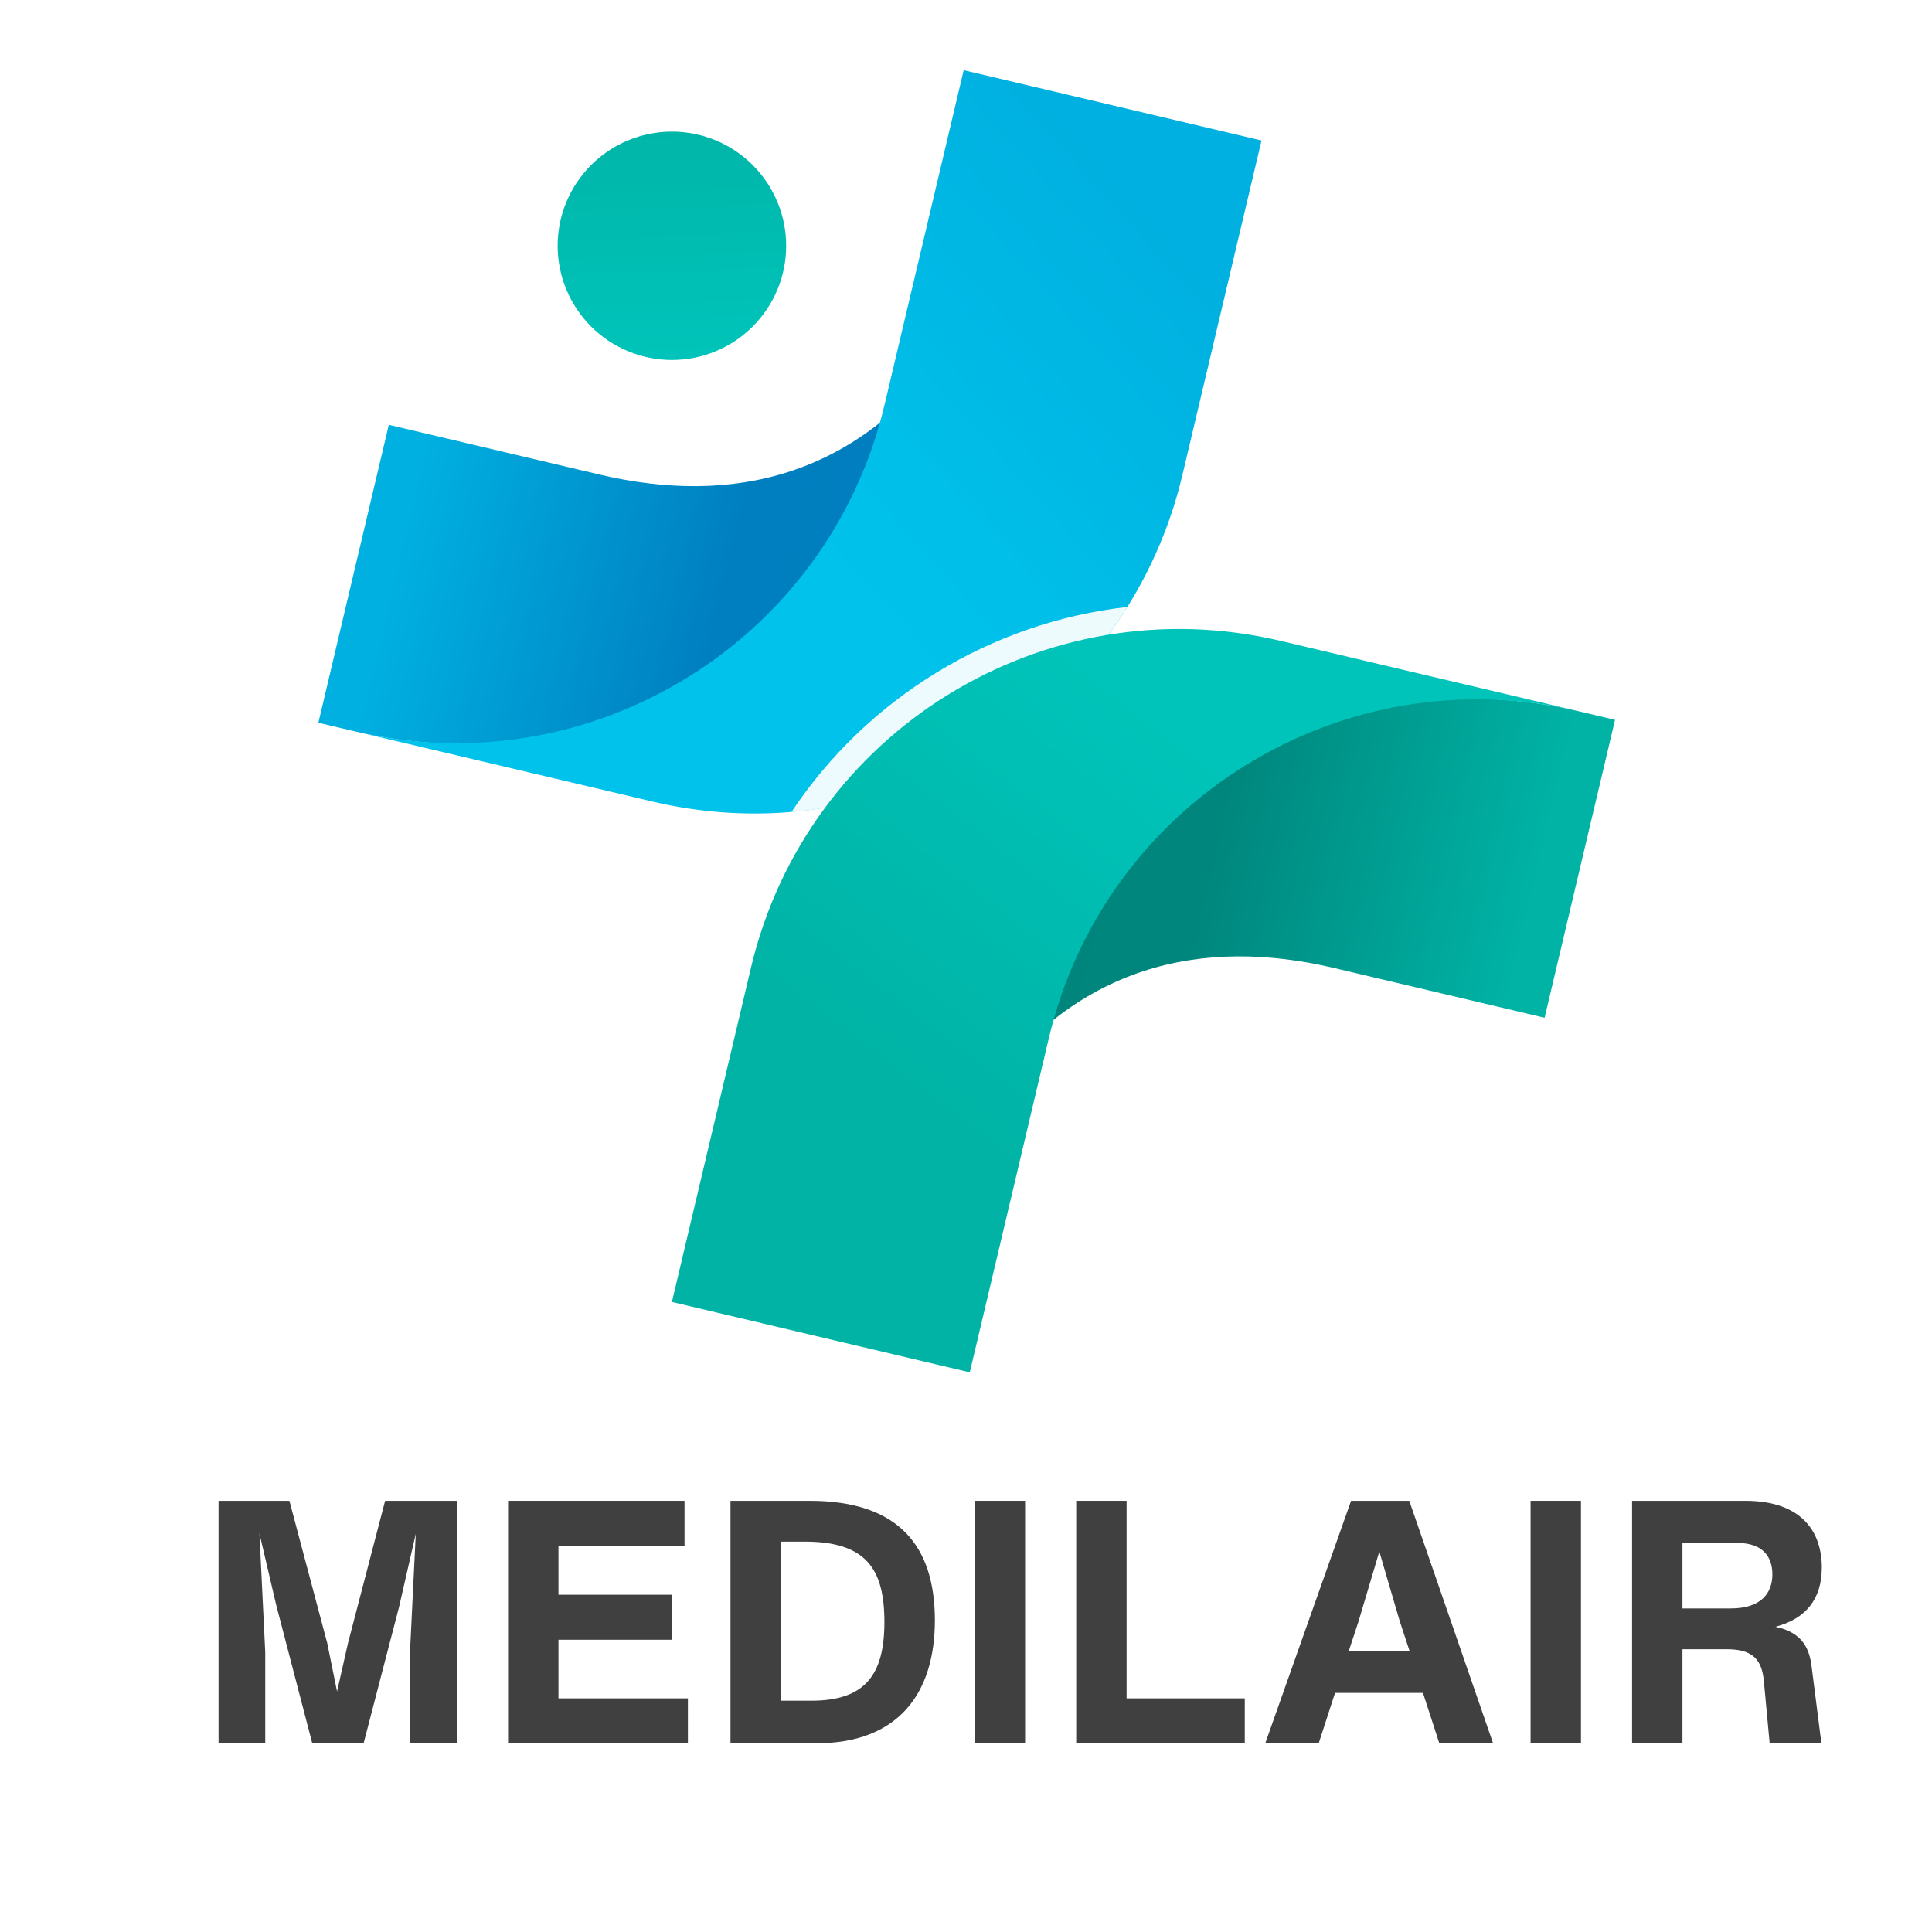<svg xmlns="http://www.w3.org/2000/svg" xmlns:xlink="http://www.w3.org/1999/xlink" width="500" zoomAndPan="magnify" viewBox="0 0 375 375" height="500" preserveAspectRatio="xMidYMid meet" version="1.0"><defs><g/><clipPath id="584c3036c8"><path d="M 61.645 66 L 186 66 L 186 145 L 61.645 145 Z M 61.645 66 " clip-rule="nonzero"/></clipPath><clipPath id="69b1e8a41a"><path d="M 116.34 92.105 L 75.469 82.453 L 61.797 140.281 L 68.879 141.957 C 114.809 152.812 170.891 126.758 181.738 80.859 L 185.176 66.332 C 166.871 93.012 141.754 98.109 116.34 92.105 Z M 116.34 92.105 " clip-rule="nonzero"/></clipPath><linearGradient x1="112.352" gradientTransform="matrix(1.013, 0.239, -0.239, 1.013, -62.851, 85.123)" y1="-24.173" x2="246.779" gradientUnits="userSpaceOnUse" y2="-24.173" id="e70c998376"><stop stop-opacity="1" stop-color="rgb(0%, 68.999%, 87.799%)" offset="0"/><stop stop-opacity="1" stop-color="rgb(0%, 68.999%, 87.799%)" offset="0.125"/><stop stop-opacity="1" stop-color="rgb(0%, 68.999%, 87.799%)" offset="0.156"/><stop stop-opacity="1" stop-color="rgb(0%, 68.999%, 87.799%)" offset="0.172"/><stop stop-opacity="1" stop-color="rgb(0%, 68.848%, 87.7%)" offset="0.18"/><stop stop-opacity="1" stop-color="rgb(0%, 68.532%, 87.491%)" offset="0.188"/><stop stop-opacity="1" stop-color="rgb(0%, 68.199%, 87.273%)" offset="0.195"/><stop stop-opacity="1" stop-color="rgb(0%, 67.868%, 87.054%)" offset="0.203"/><stop stop-opacity="1" stop-color="rgb(0%, 67.535%, 86.835%)" offset="0.211"/><stop stop-opacity="1" stop-color="rgb(0%, 67.203%, 86.617%)" offset="0.219"/><stop stop-opacity="1" stop-color="rgb(0%, 66.87%, 86.398%)" offset="0.227"/><stop stop-opacity="1" stop-color="rgb(0%, 66.539%, 86.179%)" offset="0.234"/><stop stop-opacity="1" stop-color="rgb(0%, 66.206%, 85.96%)" offset="0.242"/><stop stop-opacity="1" stop-color="rgb(0%, 65.874%, 85.742%)" offset="0.25"/><stop stop-opacity="1" stop-color="rgb(0%, 65.541%, 85.522%)" offset="0.258"/><stop stop-opacity="1" stop-color="rgb(0%, 65.21%, 85.304%)" offset="0.266"/><stop stop-opacity="1" stop-color="rgb(0%, 64.877%, 85.086%)" offset="0.273"/><stop stop-opacity="1" stop-color="rgb(0%, 64.545%, 84.868%)" offset="0.281"/><stop stop-opacity="1" stop-color="rgb(0%, 64.212%, 84.648%)" offset="0.289"/><stop stop-opacity="1" stop-color="rgb(0%, 63.881%, 84.43%)" offset="0.297"/><stop stop-opacity="1" stop-color="rgb(0%, 63.548%, 84.212%)" offset="0.305"/><stop stop-opacity="1" stop-color="rgb(0%, 63.216%, 83.992%)" offset="0.312"/><stop stop-opacity="1" stop-color="rgb(0%, 62.883%, 83.774%)" offset="0.32"/><stop stop-opacity="1" stop-color="rgb(0%, 62.552%, 83.556%)" offset="0.328"/><stop stop-opacity="1" stop-color="rgb(0%, 62.219%, 83.336%)" offset="0.336"/><stop stop-opacity="1" stop-color="rgb(0%, 61.887%, 83.118%)" offset="0.344"/><stop stop-opacity="1" stop-color="rgb(0%, 61.555%, 82.899%)" offset="0.352"/><stop stop-opacity="1" stop-color="rgb(0%, 61.223%, 82.68%)" offset="0.359"/><stop stop-opacity="1" stop-color="rgb(0%, 60.89%, 82.462%)" offset="0.367"/><stop stop-opacity="1" stop-color="rgb(0%, 60.558%, 82.243%)" offset="0.375"/><stop stop-opacity="1" stop-color="rgb(0%, 60.226%, 82.025%)" offset="0.383"/><stop stop-opacity="1" stop-color="rgb(0%, 59.894%, 81.805%)" offset="0.391"/><stop stop-opacity="1" stop-color="rgb(0%, 59.561%, 81.587%)" offset="0.398"/><stop stop-opacity="1" stop-color="rgb(0%, 59.229%, 81.369%)" offset="0.406"/><stop stop-opacity="1" stop-color="rgb(0%, 58.897%, 81.149%)" offset="0.414"/><stop stop-opacity="1" stop-color="rgb(0%, 58.565%, 80.931%)" offset="0.422"/><stop stop-opacity="1" stop-color="rgb(0%, 58.232%, 80.713%)" offset="0.43"/><stop stop-opacity="1" stop-color="rgb(0%, 57.899%, 80.493%)" offset="0.438"/><stop stop-opacity="1" stop-color="rgb(0%, 57.568%, 80.275%)" offset="0.445"/><stop stop-opacity="1" stop-color="rgb(0%, 57.236%, 80.057%)" offset="0.453"/><stop stop-opacity="1" stop-color="rgb(0%, 56.903%, 79.837%)" offset="0.461"/><stop stop-opacity="1" stop-color="rgb(0%, 56.57%, 79.619%)" offset="0.469"/><stop stop-opacity="1" stop-color="rgb(0%, 56.239%, 79.401%)" offset="0.477"/><stop stop-opacity="1" stop-color="rgb(0%, 55.907%, 79.182%)" offset="0.484"/><stop stop-opacity="1" stop-color="rgb(0%, 55.574%, 78.963%)" offset="0.492"/><stop stop-opacity="1" stop-color="rgb(0%, 55.241%, 78.745%)" offset="0.5"/><stop stop-opacity="1" stop-color="rgb(0%, 54.91%, 78.526%)" offset="0.508"/><stop stop-opacity="1" stop-color="rgb(0%, 54.578%, 78.307%)" offset="0.516"/><stop stop-opacity="1" stop-color="rgb(0%, 54.245%, 78.088%)" offset="0.523"/><stop stop-opacity="1" stop-color="rgb(0%, 53.914%, 77.87%)" offset="0.531"/><stop stop-opacity="1" stop-color="rgb(0%, 53.581%, 77.65%)" offset="0.539"/><stop stop-opacity="1" stop-color="rgb(0%, 53.249%, 77.432%)" offset="0.547"/><stop stop-opacity="1" stop-color="rgb(0%, 52.916%, 77.214%)" offset="0.555"/><stop stop-opacity="1" stop-color="rgb(0%, 52.585%, 76.994%)" offset="0.562"/><stop stop-opacity="1" stop-color="rgb(0%, 52.252%, 76.776%)" offset="0.57"/><stop stop-opacity="1" stop-color="rgb(0%, 51.92%, 76.558%)" offset="0.578"/><stop stop-opacity="1" stop-color="rgb(0%, 51.587%, 76.34%)" offset="0.586"/><stop stop-opacity="1" stop-color="rgb(0%, 51.256%, 76.12%)" offset="0.594"/><stop stop-opacity="1" stop-color="rgb(0%, 50.923%, 75.902%)" offset="0.602"/><stop stop-opacity="1" stop-color="rgb(0%, 50.591%, 75.684%)" offset="0.609"/><stop stop-opacity="1" stop-color="rgb(0%, 50.258%, 75.464%)" offset="0.617"/><stop stop-opacity="1" stop-color="rgb(0%, 49.927%, 75.246%)" offset="0.625"/><stop stop-opacity="1" stop-color="rgb(0%, 49.579%, 75.018%)" offset="0.75"/><stop stop-opacity="1" stop-color="rgb(0%, 49.399%, 74.899%)" offset="1"/></linearGradient><clipPath id="22e24b5adb"><path d="M 68 13.621 L 245 13.621 L 245 158 L 68 158 Z M 68 13.621 " clip-rule="nonzero"/></clipPath><clipPath id="bd1832180b"><path d="M 244.859 27.273 L 229.52 92.129 C 227.312 101.473 223.648 110.078 218.828 117.797 C 204.613 140.5 180.363 155.316 153.637 157.598 C 144.836 158.348 135.77 157.73 126.711 155.598 L 68.891 141.949 C 114.809 152.789 160.852 124.383 171.711 78.488 L 187.051 13.621 Z M 244.859 27.273 " clip-rule="nonzero"/></clipPath><linearGradient x1="292.24" gradientTransform="matrix(1.013, 0.239, -0.239, 1.013, -62.851, 85.123)" y1="-142.902" x2="146.006" gradientUnits="userSpaceOnUse" y2="66.412" id="9fdc080590"><stop stop-opacity="1" stop-color="rgb(0%, 68.999%, 87.799%)" offset="0"/><stop stop-opacity="1" stop-color="rgb(0%, 68.999%, 87.799%)" offset="0.125"/><stop stop-opacity="1" stop-color="rgb(0%, 68.999%, 87.799%)" offset="0.188"/><stop stop-opacity="1" stop-color="rgb(0%, 69.133%, 87.874%)" offset="0.203"/><stop stop-opacity="1" stop-color="rgb(0%, 69.441%, 88.048%)" offset="0.219"/><stop stop-opacity="1" stop-color="rgb(0%, 69.791%, 88.245%)" offset="0.234"/><stop stop-opacity="1" stop-color="rgb(0%, 70.139%, 88.441%)" offset="0.25"/><stop stop-opacity="1" stop-color="rgb(0%, 70.486%, 88.637%)" offset="0.266"/><stop stop-opacity="1" stop-color="rgb(0%, 70.836%, 88.834%)" offset="0.281"/><stop stop-opacity="1" stop-color="rgb(0%, 71.184%, 89.03%)" offset="0.297"/><stop stop-opacity="1" stop-color="rgb(0%, 71.533%, 89.226%)" offset="0.312"/><stop stop-opacity="1" stop-color="rgb(0%, 71.881%, 89.423%)" offset="0.328"/><stop stop-opacity="1" stop-color="rgb(0%, 72.231%, 89.619%)" offset="0.344"/><stop stop-opacity="1" stop-color="rgb(0%, 72.578%, 89.815%)" offset="0.359"/><stop stop-opacity="1" stop-color="rgb(0%, 72.928%, 90.012%)" offset="0.375"/><stop stop-opacity="1" stop-color="rgb(0%, 73.276%, 90.208%)" offset="0.391"/><stop stop-opacity="1" stop-color="rgb(0%, 73.624%, 90.405%)" offset="0.406"/><stop stop-opacity="1" stop-color="rgb(0%, 73.973%, 90.601%)" offset="0.422"/><stop stop-opacity="1" stop-color="rgb(0%, 74.321%, 90.797%)" offset="0.438"/><stop stop-opacity="1" stop-color="rgb(0%, 74.67%, 90.994%)" offset="0.441"/><stop stop-opacity="1" stop-color="rgb(0%, 74.844%, 91.092%)" offset="0.453"/><stop stop-opacity="1" stop-color="rgb(0%, 75.018%, 91.19%)" offset="0.469"/><stop stop-opacity="1" stop-color="rgb(0%, 75.368%, 91.386%)" offset="0.484"/><stop stop-opacity="1" stop-color="rgb(0%, 75.716%, 91.583%)" offset="0.5"/><stop stop-opacity="1" stop-color="rgb(0%, 75.993%, 91.74%)" offset="0.559"/><stop stop-opacity="1" stop-color="rgb(0%, 76.099%, 91.8%)" offset="1"/></linearGradient><clipPath id="1408ad1b69"><path d="M 190 135 L 313.645 135 L 313.645 214 L 190 214 Z M 190 135 " clip-rule="nonzero"/></clipPath><clipPath id="7831aef26d"><path d="M 258.938 187.887 L 299.805 197.543 L 313.477 139.723 L 306.395 138.047 C 260.465 127.191 204.387 153.246 193.535 199.145 L 190.102 213.672 C 208.406 186.992 233.531 181.895 258.938 187.887 Z M 258.938 187.887 " clip-rule="nonzero"/></clipPath><linearGradient x1="-652.475" gradientTransform="matrix(-1.013, -0.239, 0.239, -1.013, -93.649, -1016.82)" y1="-1039.996" x2="-518.048" gradientUnits="userSpaceOnUse" y2="-1039.996" id="1e7a89f18f"><stop stop-opacity="1" stop-color="rgb(0%, 70.2%, 64.699%)" offset="0"/><stop stop-opacity="1" stop-color="rgb(0%, 70.2%, 64.699%)" offset="0.125"/><stop stop-opacity="1" stop-color="rgb(0%, 70.2%, 64.699%)" offset="0.156"/><stop stop-opacity="1" stop-color="rgb(0%, 70.2%, 64.699%)" offset="0.172"/><stop stop-opacity="1" stop-color="rgb(0%, 70.09%, 64.601%)" offset="0.18"/><stop stop-opacity="1" stop-color="rgb(0%, 69.827%, 64.368%)" offset="0.188"/><stop stop-opacity="1" stop-color="rgb(0%, 69.522%, 64.093%)" offset="0.195"/><stop stop-opacity="1" stop-color="rgb(0%, 69.215%, 63.82%)" offset="0.203"/><stop stop-opacity="1" stop-color="rgb(0%, 68.909%, 63.545%)" offset="0.211"/><stop stop-opacity="1" stop-color="rgb(0%, 68.602%, 63.271%)" offset="0.219"/><stop stop-opacity="1" stop-color="rgb(0%, 68.297%, 62.997%)" offset="0.227"/><stop stop-opacity="1" stop-color="rgb(0%, 67.99%, 62.723%)" offset="0.234"/><stop stop-opacity="1" stop-color="rgb(0%, 67.683%, 62.45%)" offset="0.242"/><stop stop-opacity="1" stop-color="rgb(0%, 67.377%, 62.175%)" offset="0.25"/><stop stop-opacity="1" stop-color="rgb(0%, 67.072%, 61.902%)" offset="0.258"/><stop stop-opacity="1" stop-color="rgb(0%, 66.765%, 61.627%)" offset="0.266"/><stop stop-opacity="1" stop-color="rgb(0%, 66.458%, 61.353%)" offset="0.273"/><stop stop-opacity="1" stop-color="rgb(0%, 66.151%, 61.079%)" offset="0.281"/><stop stop-opacity="1" stop-color="rgb(0%, 65.845%, 60.805%)" offset="0.289"/><stop stop-opacity="1" stop-color="rgb(0%, 65.54%, 60.532%)" offset="0.297"/><stop stop-opacity="1" stop-color="rgb(0%, 65.233%, 60.257%)" offset="0.305"/><stop stop-opacity="1" stop-color="rgb(0%, 64.926%, 59.984%)" offset="0.312"/><stop stop-opacity="1" stop-color="rgb(0%, 64.619%, 59.709%)" offset="0.32"/><stop stop-opacity="1" stop-color="rgb(0%, 64.314%, 59.435%)" offset="0.328"/><stop stop-opacity="1" stop-color="rgb(0%, 64.008%, 59.161%)" offset="0.336"/><stop stop-opacity="1" stop-color="rgb(0%, 63.701%, 58.887%)" offset="0.344"/><stop stop-opacity="1" stop-color="rgb(0%, 63.394%, 58.614%)" offset="0.352"/><stop stop-opacity="1" stop-color="rgb(0%, 63.089%, 58.339%)" offset="0.359"/><stop stop-opacity="1" stop-color="rgb(0%, 62.782%, 58.066%)" offset="0.367"/><stop stop-opacity="1" stop-color="rgb(0%, 62.476%, 57.791%)" offset="0.375"/><stop stop-opacity="1" stop-color="rgb(0%, 62.169%, 57.516%)" offset="0.383"/><stop stop-opacity="1" stop-color="rgb(0%, 61.862%, 57.243%)" offset="0.391"/><stop stop-opacity="1" stop-color="rgb(0%, 61.557%, 56.969%)" offset="0.398"/><stop stop-opacity="1" stop-color="rgb(0%, 61.25%, 56.696%)" offset="0.406"/><stop stop-opacity="1" stop-color="rgb(0%, 60.944%, 56.421%)" offset="0.414"/><stop stop-opacity="1" stop-color="rgb(0%, 60.637%, 56.148%)" offset="0.422"/><stop stop-opacity="1" stop-color="rgb(0%, 60.332%, 55.873%)" offset="0.43"/><stop stop-opacity="1" stop-color="rgb(0%, 60.025%, 55.598%)" offset="0.438"/><stop stop-opacity="1" stop-color="rgb(0%, 59.718%, 55.325%)" offset="0.445"/><stop stop-opacity="1" stop-color="rgb(0%, 59.412%, 55.051%)" offset="0.453"/><stop stop-opacity="1" stop-color="rgb(0%, 59.106%, 54.778%)" offset="0.461"/><stop stop-opacity="1" stop-color="rgb(0%, 58.8%, 54.503%)" offset="0.469"/><stop stop-opacity="1" stop-color="rgb(0%, 58.493%, 54.228%)" offset="0.477"/><stop stop-opacity="1" stop-color="rgb(0%, 58.186%, 53.955%)" offset="0.484"/><stop stop-opacity="1" stop-color="rgb(0%, 57.881%, 53.68%)" offset="0.492"/><stop stop-opacity="1" stop-color="rgb(0%, 57.574%, 53.407%)" offset="0.5"/><stop stop-opacity="1" stop-color="rgb(0%, 57.268%, 53.133%)" offset="0.508"/><stop stop-opacity="1" stop-color="rgb(0%, 56.961%, 52.859%)" offset="0.516"/><stop stop-opacity="1" stop-color="rgb(0%, 56.654%, 52.585%)" offset="0.523"/><stop stop-opacity="1" stop-color="rgb(0%, 56.349%, 52.31%)" offset="0.531"/><stop stop-opacity="1" stop-color="rgb(0%, 56.042%, 52.037%)" offset="0.539"/><stop stop-opacity="1" stop-color="rgb(0%, 55.736%, 51.762%)" offset="0.547"/><stop stop-opacity="1" stop-color="rgb(0%, 55.429%, 51.489%)" offset="0.555"/><stop stop-opacity="1" stop-color="rgb(0%, 55.124%, 51.215%)" offset="0.562"/><stop stop-opacity="1" stop-color="rgb(0%, 54.817%, 50.941%)" offset="0.57"/><stop stop-opacity="1" stop-color="rgb(0%, 54.51%, 50.667%)" offset="0.578"/><stop stop-opacity="1" stop-color="rgb(0%, 54.204%, 50.392%)" offset="0.586"/><stop stop-opacity="1" stop-color="rgb(0%, 53.899%, 50.119%)" offset="0.594"/><stop stop-opacity="1" stop-color="rgb(0%, 53.592%, 49.844%)" offset="0.602"/><stop stop-opacity="1" stop-color="rgb(0%, 53.285%, 49.571%)" offset="0.609"/><stop stop-opacity="1" stop-color="rgb(0%, 52.979%, 49.297%)" offset="0.617"/><stop stop-opacity="1" stop-color="rgb(0%, 52.672%, 49.023%)" offset="0.625"/><stop stop-opacity="1" stop-color="rgb(0%, 52.359%, 48.743%)" offset="0.75"/><stop stop-opacity="1" stop-color="rgb(0%, 52.199%, 48.599%)" offset="1"/></linearGradient><clipPath id="13f5bdd8b4"><path d="M 130 122 L 307 122 L 307 266.371 L 130 266.371 Z M 130 122 " clip-rule="nonzero"/></clipPath><clipPath id="7868aaf90a"><path d="M 188.234 266.371 L 203.574 201.516 C 214.434 155.621 260.465 127.203 306.395 138.047 L 248.574 124.395 C 202.648 113.543 156.602 141.957 145.754 187.867 L 130.418 252.711 Z M 188.234 266.371 " clip-rule="nonzero"/></clipPath><linearGradient x1="324.369" gradientTransform="matrix(1.013, 0.239, -0.239, 1.013, -62.851, 85.123)" y1="-82.334" x2="222.944" gradientUnits="userSpaceOnUse" y2="143.051" id="50dddc1253"><stop stop-opacity="1" stop-color="rgb(0%, 76.5%, 72.499%)" offset="0"/><stop stop-opacity="1" stop-color="rgb(0%, 76.5%, 72.499%)" offset="0.25"/><stop stop-opacity="1" stop-color="rgb(0%, 76.5%, 72.499%)" offset="0.312"/><stop stop-opacity="1" stop-color="rgb(0%, 76.424%, 72.404%)" offset="0.329"/><stop stop-opacity="1" stop-color="rgb(0%, 76.347%, 72.31%)" offset="0.344"/><stop stop-opacity="1" stop-color="rgb(0%, 76.195%, 72.122%)" offset="0.359"/><stop stop-opacity="1" stop-color="rgb(0%, 75.89%, 71.745%)" offset="0.375"/><stop stop-opacity="1" stop-color="rgb(0%, 75.586%, 71.37%)" offset="0.391"/><stop stop-opacity="1" stop-color="rgb(0%, 75.282%, 70.993%)" offset="0.406"/><stop stop-opacity="1" stop-color="rgb(0%, 74.979%, 70.618%)" offset="0.422"/><stop stop-opacity="1" stop-color="rgb(0%, 74.675%, 70.241%)" offset="0.438"/><stop stop-opacity="1" stop-color="rgb(0%, 74.371%, 69.864%)" offset="0.453"/><stop stop-opacity="1" stop-color="rgb(0%, 74.068%, 69.489%)" offset="0.469"/><stop stop-opacity="1" stop-color="rgb(0%, 73.763%, 69.112%)" offset="0.484"/><stop stop-opacity="1" stop-color="rgb(0%, 73.459%, 68.736%)" offset="0.5"/><stop stop-opacity="1" stop-color="rgb(0%, 73.155%, 68.359%)" offset="0.516"/><stop stop-opacity="1" stop-color="rgb(0%, 72.852%, 67.982%)" offset="0.531"/><stop stop-opacity="1" stop-color="rgb(0%, 72.548%, 67.607%)" offset="0.547"/><stop stop-opacity="1" stop-color="rgb(0%, 72.244%, 67.23%)" offset="0.562"/><stop stop-opacity="1" stop-color="rgb(0%, 71.939%, 66.855%)" offset="0.578"/><stop stop-opacity="1" stop-color="rgb(0%, 71.635%, 66.478%)" offset="0.594"/><stop stop-opacity="1" stop-color="rgb(0%, 71.332%, 66.103%)" offset="0.609"/><stop stop-opacity="1" stop-color="rgb(0%, 71.028%, 65.726%)" offset="0.625"/><stop stop-opacity="1" stop-color="rgb(0%, 70.724%, 65.349%)" offset="0.641"/><stop stop-opacity="1" stop-color="rgb(0%, 70.421%, 64.973%)" offset="0.656"/><stop stop-opacity="1" stop-color="rgb(0%, 70.233%, 64.742%)" offset="0.671"/><stop stop-opacity="1" stop-color="rgb(0%, 70.2%, 64.699%)" offset="0.688"/><stop stop-opacity="1" stop-color="rgb(0%, 70.2%, 64.699%)" offset="0.75"/><stop stop-opacity="1" stop-color="rgb(0%, 70.2%, 64.699%)" offset="1"/></linearGradient><clipPath id="040a8acc74"><path d="M 108 25 L 153 25 L 153 70 L 108 70 Z M 108 25 " clip-rule="nonzero"/></clipPath><clipPath id="771640f8b4"><path d="M 152.594 47.707 C 152.594 48.434 152.559 49.16 152.488 49.883 C 152.418 50.605 152.309 51.32 152.168 52.031 C 152.027 52.746 151.852 53.449 151.641 54.141 C 151.43 54.836 151.184 55.52 150.906 56.191 C 150.629 56.859 150.316 57.516 149.977 58.156 C 149.633 58.797 149.262 59.418 148.855 60.023 C 148.453 60.625 148.02 61.207 147.559 61.77 C 147.098 62.328 146.613 62.867 146.098 63.379 C 145.586 63.895 145.047 64.379 144.484 64.84 C 143.926 65.301 143.34 65.734 142.738 66.137 C 142.133 66.539 141.512 66.914 140.871 67.254 C 140.23 67.598 139.574 67.906 138.902 68.184 C 138.23 68.461 137.551 68.707 136.855 68.918 C 136.16 69.129 135.457 69.305 134.742 69.445 C 134.031 69.586 133.312 69.695 132.59 69.766 C 131.867 69.836 131.145 69.871 130.418 69.871 C 129.691 69.871 128.965 69.836 128.242 69.766 C 127.52 69.695 126.801 69.586 126.09 69.445 C 125.379 69.305 124.672 69.129 123.977 68.918 C 123.281 68.707 122.602 68.461 121.93 68.184 C 121.258 67.906 120.602 67.598 119.961 67.254 C 119.32 66.914 118.699 66.539 118.094 66.137 C 117.492 65.734 116.906 65.301 116.348 64.84 C 115.785 64.379 115.246 63.895 114.734 63.379 C 114.219 62.867 113.734 62.328 113.273 61.77 C 112.812 61.207 112.379 60.625 111.977 60.023 C 111.57 59.418 111.199 58.797 110.855 58.156 C 110.516 57.516 110.203 56.859 109.926 56.191 C 109.648 55.52 109.402 54.836 109.191 54.141 C 108.98 53.449 108.805 52.746 108.664 52.031 C 108.523 51.32 108.414 50.605 108.344 49.883 C 108.273 49.16 108.238 48.434 108.238 47.707 C 108.238 46.984 108.273 46.258 108.344 45.535 C 108.414 44.812 108.523 44.098 108.664 43.387 C 108.805 42.672 108.98 41.969 109.191 41.273 C 109.402 40.582 109.648 39.898 109.926 39.227 C 110.203 38.559 110.516 37.902 110.855 37.262 C 111.199 36.621 111.57 36 111.977 35.395 C 112.379 34.793 112.812 34.211 113.273 33.648 C 113.734 33.086 114.219 32.551 114.734 32.039 C 115.246 31.523 115.785 31.039 116.348 30.578 C 116.906 30.117 117.492 29.684 118.094 29.281 C 118.699 28.879 119.32 28.504 119.961 28.164 C 120.602 27.82 121.258 27.512 121.93 27.234 C 122.602 26.957 123.281 26.711 123.977 26.5 C 124.672 26.289 125.379 26.113 126.09 25.973 C 126.801 25.832 127.52 25.723 128.242 25.652 C 128.965 25.582 129.691 25.547 130.418 25.547 C 131.145 25.547 131.867 25.582 132.59 25.652 C 133.312 25.723 134.031 25.832 134.742 25.973 C 135.457 26.113 136.16 26.289 136.855 26.5 C 137.551 26.711 138.23 26.957 138.902 27.234 C 139.574 27.512 140.23 27.82 140.871 28.164 C 141.512 28.504 142.133 28.879 142.738 29.281 C 143.34 29.684 143.926 30.117 144.484 30.578 C 145.047 31.039 145.586 31.523 146.098 32.039 C 146.613 32.551 147.098 33.086 147.559 33.648 C 148.02 34.211 148.453 34.793 148.855 35.395 C 149.262 36 149.633 36.621 149.977 37.262 C 150.316 37.902 150.629 38.559 150.906 39.227 C 151.184 39.898 151.43 40.582 151.641 41.273 C 151.852 41.969 152.027 42.672 152.168 43.387 C 152.309 44.098 152.418 44.812 152.488 45.535 C 152.559 46.258 152.594 46.984 152.594 47.707 Z M 152.594 47.707 " clip-rule="nonzero"/></clipPath><linearGradient x1="65.051" gradientTransform="matrix(1.041, 0, 0, 1.041, 61.799, 13.622)" y1="10.673" x2="66.75" gradientUnits="userSpaceOnUse" y2="54.847" id="9922e2dcb6"><stop stop-opacity="1" stop-color="rgb(0%, 71.254%, 66.006%)" offset="0"/><stop stop-opacity="1" stop-color="rgb(0%, 71.346%, 66.119%)" offset="0.031"/><stop stop-opacity="1" stop-color="rgb(0%, 71.529%, 66.345%)" offset="0.037"/><stop stop-opacity="1" stop-color="rgb(0%, 71.62%, 66.458%)" offset="0.062"/><stop stop-opacity="1" stop-color="rgb(0%, 71.71%, 66.571%)" offset="0.094"/><stop stop-opacity="1" stop-color="rgb(0%, 71.893%, 66.797%)" offset="0.125"/><stop stop-opacity="1" stop-color="rgb(0%, 72.076%, 67.023%)" offset="0.156"/><stop stop-opacity="1" stop-color="rgb(0%, 72.258%, 67.249%)" offset="0.188"/><stop stop-opacity="1" stop-color="rgb(0%, 72.441%, 67.476%)" offset="0.219"/><stop stop-opacity="1" stop-color="rgb(0%, 72.624%, 67.702%)" offset="0.25"/><stop stop-opacity="1" stop-color="rgb(0%, 72.807%, 67.928%)" offset="0.281"/><stop stop-opacity="1" stop-color="rgb(0%, 72.989%, 68.153%)" offset="0.312"/><stop stop-opacity="1" stop-color="rgb(0%, 73.172%, 68.379%)" offset="0.344"/><stop stop-opacity="1" stop-color="rgb(0%, 73.355%, 68.607%)" offset="0.375"/><stop stop-opacity="1" stop-color="rgb(0%, 73.537%, 68.832%)" offset="0.406"/><stop stop-opacity="1" stop-color="rgb(0%, 73.72%, 69.058%)" offset="0.438"/><stop stop-opacity="1" stop-color="rgb(0%, 73.903%, 69.284%)" offset="0.469"/><stop stop-opacity="1" stop-color="rgb(0%, 74.084%, 69.51%)" offset="0.5"/><stop stop-opacity="1" stop-color="rgb(0%, 74.268%, 69.736%)" offset="0.531"/><stop stop-opacity="1" stop-color="rgb(0%, 74.451%, 69.963%)" offset="0.562"/><stop stop-opacity="1" stop-color="rgb(0%, 74.632%, 70.189%)" offset="0.594"/><stop stop-opacity="1" stop-color="rgb(0%, 74.815%, 70.415%)" offset="0.625"/><stop stop-opacity="1" stop-color="rgb(0%, 74.998%, 70.641%)" offset="0.656"/><stop stop-opacity="1" stop-color="rgb(0%, 75.18%, 70.866%)" offset="0.688"/><stop stop-opacity="1" stop-color="rgb(0%, 75.363%, 71.092%)" offset="0.719"/><stop stop-opacity="1" stop-color="rgb(0%, 75.546%, 71.32%)" offset="0.75"/><stop stop-opacity="1" stop-color="rgb(0%, 75.728%, 71.545%)" offset="0.781"/><stop stop-opacity="1" stop-color="rgb(0%, 75.911%, 71.771%)" offset="0.812"/><stop stop-opacity="1" stop-color="rgb(0%, 76.094%, 71.997%)" offset="0.844"/><stop stop-opacity="1" stop-color="rgb(0%, 76.276%, 72.223%)" offset="0.875"/><stop stop-opacity="1" stop-color="rgb(0%, 76.433%, 72.418%)" offset="0.963"/><stop stop-opacity="1" stop-color="rgb(0%, 76.5%, 72.499%)" offset="1"/></linearGradient></defs><rect x="-37.5" width="450" fill="#ffffff" y="-37.5" height="450" fill-opacity="1"/><rect x="-37.5" width="450" fill="#ffffff" y="-37.5" height="450" fill-opacity="1"/><g clip-path="url(#584c3036c8)"><g clip-path="url(#69b1e8a41a)"><path fill="url(#e70c998376)" d="M 68.324 38.742 L 42.43 148.238 L 178.648 180.402 L 204.543 70.906 Z M 68.324 38.742 " fill-rule="nonzero"/></g></g><g clip-path="url(#22e24b5adb)"><g clip-path="url(#bd1832180b)"><path fill="url(#9fdc080590)" d="M 78.195 -25.734 L 36.477 150.691 L 235.551 197.699 L 277.27 21.273 Z M 78.195 -25.734 " fill-rule="nonzero"/></g></g><path fill="#ffffff" d="M 218.816 117.809 C 204.605 140.512 180.355 155.328 153.625 157.605 C 168.371 135.445 192.359 120.785 218.816 117.809 Z M 218.816 117.809 " fill-opacity="0.93" fill-rule="nonzero"/><g clip-path="url(#1408ad1b69)"><g clip-path="url(#7831aef26d)"><path fill="url(#1e7a89f18f)" d="M 306.953 241.262 L 332.844 131.766 L 196.625 99.602 L 170.734 209.098 Z M 306.953 241.262 " fill-rule="nonzero"/></g></g><g clip-path="url(#13f5bdd8b4)"><g clip-path="url(#7868aaf90a)"><path fill="url(#50dddc1253)" d="M 139.723 74.184 L 96.188 258.289 L 297.09 305.73 L 340.625 121.625 Z M 139.723 74.184 " fill-rule="nonzero"/></g></g><g clip-path="url(#040a8acc74)"><g clip-path="url(#771640f8b4)"><path fill="url(#9922e2dcb6)" d="M 108.238 25.547 L 108.238 69.871 L 152.594 69.871 L 152.594 25.547 Z M 108.238 25.547 " fill-rule="nonzero"/></g></g><g fill="#404040" fill-opacity="1"><g transform="translate(38.125, 338.367)"><g><path d="M 29.422 -19.438 L 27.297 -10.047 L 25.391 -19.438 L 18.047 -47.062 L 4.297 -47.062 L 4.297 0 L 13.359 0 L 13.359 -17.656 L 12.234 -40.719 L 15.469 -26.906 L 22.484 0 L 32.453 0 L 39.328 -26.438 L 42.578 -40.656 L 41.453 -17.656 L 41.453 0 L 50.578 0 L 50.578 -47.062 L 36.625 -47.062 Z M 29.422 -19.438 "/></g></g></g><g fill="#404040" fill-opacity="1"><g transform="translate(94.319, 338.367)"><g><path d="M 14.078 -20.094 L 36.094 -20.094 L 36.094 -28.828 L 14.078 -28.828 L 14.078 -38.344 L 38.547 -38.344 L 38.547 -47.062 L 4.297 -47.062 L 4.297 0 L 39.203 0 L 39.203 -8.719 L 14.078 -8.719 Z M 14.078 -20.094 "/></g></g></g><g fill="#404040" fill-opacity="1"><g transform="translate(137.49, 338.367)"><g><path d="M 19.641 -47.062 L 4.297 -47.062 L 4.297 0 L 20.953 0 C 36.953 0 43.969 -9.781 43.969 -23.859 C 43.969 -37.953 37.281 -47.062 19.641 -47.062 Z M 14.078 -8.266 L 14.078 -39.141 L 18.703 -39.141 C 30.734 -39.141 34.172 -33.719 34.172 -23.531 C 34.172 -13.281 30.406 -8.266 20.031 -8.266 Z M 14.078 -8.266 "/></g></g></g><g fill="#404040" fill-opacity="1"><g transform="translate(184.892, 338.367)"><g><path d="M 14.078 0 L 14.078 -47.062 L 4.297 -47.062 L 4.297 0 Z M 14.078 0 "/></g></g></g><g fill="#404040" fill-opacity="1"><g transform="translate(204.594, 338.367)"><g><path d="M 14.078 -47.062 L 4.297 -47.062 L 4.297 0 L 37.016 0 L 37.016 -8.719 L 14.078 -8.719 Z M 14.078 -47.062 "/></g></g></g><g fill="#404040" fill-opacity="1"><g transform="translate(243.93, 338.367)"><g><path d="M 45.875 0 L 29.609 -47.062 L 18.312 -47.062 L 1.656 0 L 12.031 0 L 15.203 -9.781 L 32.266 -9.781 L 35.438 0 Z M 19.766 -23.672 L 23.797 -37.219 L 27.766 -23.672 L 29.688 -17.844 L 17.844 -17.844 Z M 19.766 -23.672 "/></g></g></g><g fill="#404040" fill-opacity="1"><g transform="translate(292.786, 338.367)"><g><path d="M 14.078 0 L 14.078 -47.062 L 4.297 -47.062 L 4.297 0 Z M 14.078 0 "/></g></g></g><g fill="#404040" fill-opacity="1"><g transform="translate(312.488, 338.367)"><g><path d="M 32.125 -22.609 C 38.141 -24.203 41.125 -28.094 41.125 -34.109 C 41.125 -40.797 37.484 -47.062 26.25 -47.062 L 4.297 -47.062 L 4.297 0 L 14.078 0 L 14.078 -18.25 L 22.734 -18.25 C 27.828 -18.25 29.484 -16.125 29.875 -12.094 L 31 0 L 41.047 0 L 39.141 -14.938 C 38.734 -18.047 37.609 -21.484 32.125 -22.609 Z M 14.078 -38.875 L 24.797 -38.875 C 29.609 -38.875 31.531 -36.234 31.531 -32.797 C 31.531 -29.156 29.359 -26.172 23.469 -26.172 L 14.078 -26.172 Z M 14.078 -38.875 "/></g></g></g></svg>
